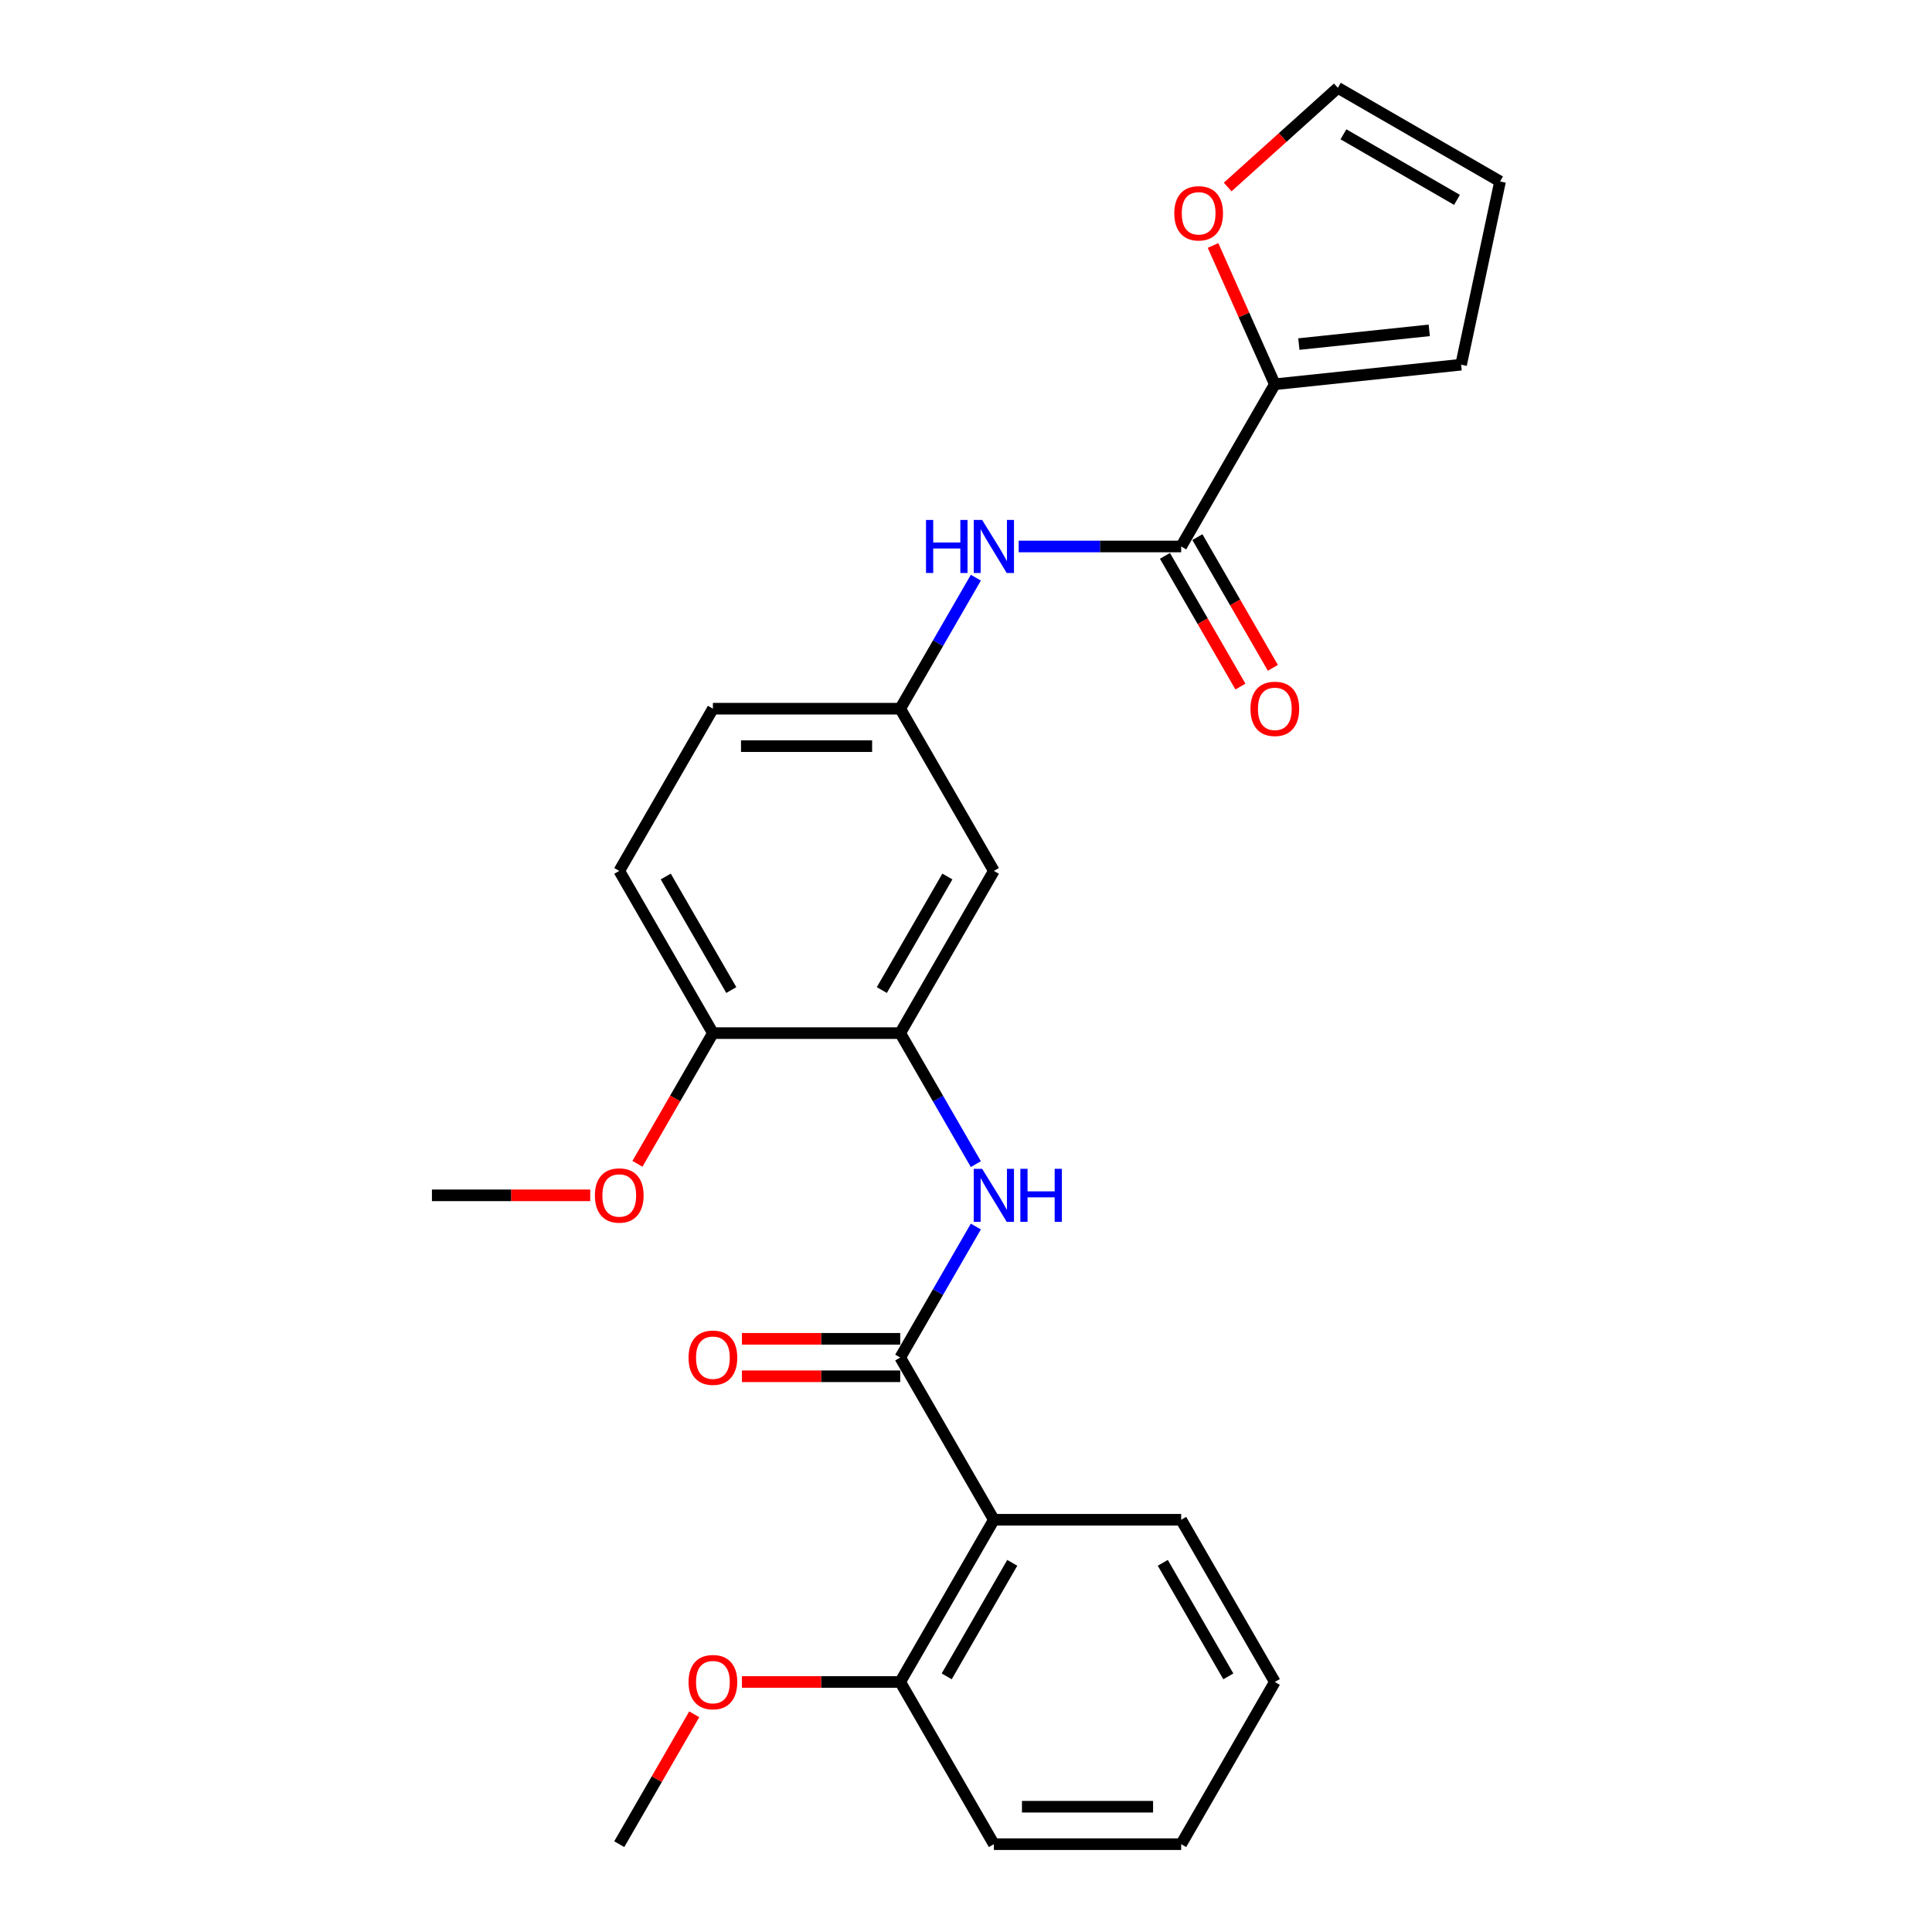<?xml version='1.0' encoding='iso-8859-1'?>
<svg version='1.1' baseProfile='full'
              xmlns='http://www.w3.org/2000/svg'
                      xmlns:rdkit='http://www.rdkit.org/xml'
                      xmlns:xlink='http://www.w3.org/1999/xlink'
                  xml:space='preserve'
width='1000px' height='1000px' viewBox='0 0 1000 1000'>
<!-- END OF HEADER -->
<rect style='opacity:1.0;fill:#FFFFFF;stroke:none' width='1000' height='1000' x='0' y='0'> </rect>
<path class='bond-0' d='M 465.95,702.662 L 514.425,786.623' style='fill:none;fill-rule:evenodd;stroke:#000000;stroke-width:6px;stroke-linecap:butt;stroke-linejoin:miter;stroke-opacity:1' />
<path class='bond-2' d='M 465.95,702.662 L 485.524,668.757' style='fill:none;fill-rule:evenodd;stroke:#000000;stroke-width:6px;stroke-linecap:butt;stroke-linejoin:miter;stroke-opacity:1' />
<path class='bond-2' d='M 485.524,668.757 L 505.099,634.853' style='fill:none;fill-rule:evenodd;stroke:#0000FF;stroke-width:6px;stroke-linecap:butt;stroke-linejoin:miter;stroke-opacity:1' />
<path class='bond-10' d='M 465.95,692.967 L 424.988,692.967' style='fill:none;fill-rule:evenodd;stroke:#000000;stroke-width:6px;stroke-linecap:butt;stroke-linejoin:miter;stroke-opacity:1' />
<path class='bond-10' d='M 424.988,692.967 L 384.027,692.967' style='fill:none;fill-rule:evenodd;stroke:#FF0000;stroke-width:6px;stroke-linecap:butt;stroke-linejoin:miter;stroke-opacity:1' />
<path class='bond-10' d='M 465.95,712.357 L 424.988,712.357' style='fill:none;fill-rule:evenodd;stroke:#000000;stroke-width:6px;stroke-linecap:butt;stroke-linejoin:miter;stroke-opacity:1' />
<path class='bond-10' d='M 424.988,712.357 L 384.027,712.357' style='fill:none;fill-rule:evenodd;stroke:#FF0000;stroke-width:6px;stroke-linecap:butt;stroke-linejoin:miter;stroke-opacity:1' />
<path class='bond-11' d='M 514.425,786.623 L 465.95,870.584' style='fill:none;fill-rule:evenodd;stroke:#000000;stroke-width:6px;stroke-linecap:butt;stroke-linejoin:miter;stroke-opacity:1' />
<path class='bond-11' d='M 523.946,808.912 L 490.013,867.685' style='fill:none;fill-rule:evenodd;stroke:#000000;stroke-width:6px;stroke-linecap:butt;stroke-linejoin:miter;stroke-opacity:1' />
<path class='bond-18' d='M 514.425,786.623 L 611.375,786.623' style='fill:none;fill-rule:evenodd;stroke:#000000;stroke-width:6px;stroke-linecap:butt;stroke-linejoin:miter;stroke-opacity:1' />
<path class='bond-1' d='M 611.375,282.856 L 569.318,282.856' style='fill:none;fill-rule:evenodd;stroke:#000000;stroke-width:6px;stroke-linecap:butt;stroke-linejoin:miter;stroke-opacity:1' />
<path class='bond-1' d='M 569.318,282.856 L 527.261,282.856' style='fill:none;fill-rule:evenodd;stroke:#0000FF;stroke-width:6px;stroke-linecap:butt;stroke-linejoin:miter;stroke-opacity:1' />
<path class='bond-4' d='M 611.375,282.856 L 659.85,198.895' style='fill:none;fill-rule:evenodd;stroke:#000000;stroke-width:6px;stroke-linecap:butt;stroke-linejoin:miter;stroke-opacity:1' />
<path class='bond-13' d='M 602.978,287.704 L 622.508,321.531' style='fill:none;fill-rule:evenodd;stroke:#000000;stroke-width:6px;stroke-linecap:butt;stroke-linejoin:miter;stroke-opacity:1' />
<path class='bond-13' d='M 622.508,321.531 L 642.039,355.358' style='fill:none;fill-rule:evenodd;stroke:#FF0000;stroke-width:6px;stroke-linecap:butt;stroke-linejoin:miter;stroke-opacity:1' />
<path class='bond-13' d='M 619.771,278.009 L 639.301,311.836' style='fill:none;fill-rule:evenodd;stroke:#000000;stroke-width:6px;stroke-linecap:butt;stroke-linejoin:miter;stroke-opacity:1' />
<path class='bond-13' d='M 639.301,311.836 L 658.831,345.663' style='fill:none;fill-rule:evenodd;stroke:#FF0000;stroke-width:6px;stroke-linecap:butt;stroke-linejoin:miter;stroke-opacity:1' />
<path class='bond-3' d='M 505.099,602.549 L 485.524,568.644' style='fill:none;fill-rule:evenodd;stroke:#0000FF;stroke-width:6px;stroke-linecap:butt;stroke-linejoin:miter;stroke-opacity:1' />
<path class='bond-3' d='M 485.524,568.644 L 465.95,534.74' style='fill:none;fill-rule:evenodd;stroke:#000000;stroke-width:6px;stroke-linecap:butt;stroke-linejoin:miter;stroke-opacity:1' />
<path class='bond-6' d='M 465.95,534.74 L 514.425,450.778' style='fill:none;fill-rule:evenodd;stroke:#000000;stroke-width:6px;stroke-linecap:butt;stroke-linejoin:miter;stroke-opacity:1' />
<path class='bond-6' d='M 456.429,512.45 L 490.361,453.678' style='fill:none;fill-rule:evenodd;stroke:#000000;stroke-width:6px;stroke-linecap:butt;stroke-linejoin:miter;stroke-opacity:1' />
<path class='bond-9' d='M 465.95,534.74 L 369,534.74' style='fill:none;fill-rule:evenodd;stroke:#000000;stroke-width:6px;stroke-linecap:butt;stroke-linejoin:miter;stroke-opacity:1' />
<path class='bond-7' d='M 659.85,198.895 L 643.858,162.978' style='fill:none;fill-rule:evenodd;stroke:#000000;stroke-width:6px;stroke-linecap:butt;stroke-linejoin:miter;stroke-opacity:1' />
<path class='bond-7' d='M 643.858,162.978 L 627.867,127.06' style='fill:none;fill-rule:evenodd;stroke:#FF0000;stroke-width:6px;stroke-linecap:butt;stroke-linejoin:miter;stroke-opacity:1' />
<path class='bond-12' d='M 659.85,198.895 L 756.268,188.761' style='fill:none;fill-rule:evenodd;stroke:#000000;stroke-width:6px;stroke-linecap:butt;stroke-linejoin:miter;stroke-opacity:1' />
<path class='bond-12' d='M 672.286,178.091 L 739.779,170.997' style='fill:none;fill-rule:evenodd;stroke:#000000;stroke-width:6px;stroke-linecap:butt;stroke-linejoin:miter;stroke-opacity:1' />
<path class='bond-5' d='M 505.099,299.008 L 485.524,332.913' style='fill:none;fill-rule:evenodd;stroke:#0000FF;stroke-width:6px;stroke-linecap:butt;stroke-linejoin:miter;stroke-opacity:1' />
<path class='bond-5' d='M 485.524,332.913 L 465.95,366.817' style='fill:none;fill-rule:evenodd;stroke:#000000;stroke-width:6px;stroke-linecap:butt;stroke-linejoin:miter;stroke-opacity:1' />
<path class='bond-8' d='M 514.425,450.778 L 465.95,366.817' style='fill:none;fill-rule:evenodd;stroke:#000000;stroke-width:6px;stroke-linecap:butt;stroke-linejoin:miter;stroke-opacity:1' />
<path class='bond-14' d='M 635.444,96.796 L 663.954,71.125' style='fill:none;fill-rule:evenodd;stroke:#FF0000;stroke-width:6px;stroke-linecap:butt;stroke-linejoin:miter;stroke-opacity:1' />
<path class='bond-14' d='M 663.954,71.125 L 692.464,45.455' style='fill:none;fill-rule:evenodd;stroke:#000000;stroke-width:6px;stroke-linecap:butt;stroke-linejoin:miter;stroke-opacity:1' />
<path class='bond-27' d='M 465.95,366.817 L 369,366.817' style='fill:none;fill-rule:evenodd;stroke:#000000;stroke-width:6px;stroke-linecap:butt;stroke-linejoin:miter;stroke-opacity:1' />
<path class='bond-27' d='M 451.407,386.207 L 383.542,386.207' style='fill:none;fill-rule:evenodd;stroke:#000000;stroke-width:6px;stroke-linecap:butt;stroke-linejoin:miter;stroke-opacity:1' />
<path class='bond-16' d='M 369,534.74 L 320.525,450.778' style='fill:none;fill-rule:evenodd;stroke:#000000;stroke-width:6px;stroke-linecap:butt;stroke-linejoin:miter;stroke-opacity:1' />
<path class='bond-16' d='M 378.521,512.45 L 344.588,453.678' style='fill:none;fill-rule:evenodd;stroke:#000000;stroke-width:6px;stroke-linecap:butt;stroke-linejoin:miter;stroke-opacity:1' />
<path class='bond-20' d='M 369,534.74 L 349.469,568.567' style='fill:none;fill-rule:evenodd;stroke:#000000;stroke-width:6px;stroke-linecap:butt;stroke-linejoin:miter;stroke-opacity:1' />
<path class='bond-20' d='M 349.469,568.567 L 329.939,602.394' style='fill:none;fill-rule:evenodd;stroke:#FF0000;stroke-width:6px;stroke-linecap:butt;stroke-linejoin:miter;stroke-opacity:1' />
<path class='bond-19' d='M 465.95,870.584 L 424.988,870.584' style='fill:none;fill-rule:evenodd;stroke:#000000;stroke-width:6px;stroke-linecap:butt;stroke-linejoin:miter;stroke-opacity:1' />
<path class='bond-19' d='M 424.988,870.584 L 384.027,870.584' style='fill:none;fill-rule:evenodd;stroke:#FF0000;stroke-width:6px;stroke-linecap:butt;stroke-linejoin:miter;stroke-opacity:1' />
<path class='bond-21' d='M 465.95,870.584 L 514.425,954.545' style='fill:none;fill-rule:evenodd;stroke:#000000;stroke-width:6px;stroke-linecap:butt;stroke-linejoin:miter;stroke-opacity:1' />
<path class='bond-15' d='M 756.268,188.761 L 776.425,93.93' style='fill:none;fill-rule:evenodd;stroke:#000000;stroke-width:6px;stroke-linecap:butt;stroke-linejoin:miter;stroke-opacity:1' />
<path class='bond-28' d='M 692.464,45.455 L 776.425,93.93' style='fill:none;fill-rule:evenodd;stroke:#000000;stroke-width:6px;stroke-linecap:butt;stroke-linejoin:miter;stroke-opacity:1' />
<path class='bond-28' d='M 695.363,69.518 L 754.136,103.451' style='fill:none;fill-rule:evenodd;stroke:#000000;stroke-width:6px;stroke-linecap:butt;stroke-linejoin:miter;stroke-opacity:1' />
<path class='bond-17' d='M 320.525,450.778 L 369,366.817' style='fill:none;fill-rule:evenodd;stroke:#000000;stroke-width:6px;stroke-linecap:butt;stroke-linejoin:miter;stroke-opacity:1' />
<path class='bond-24' d='M 611.375,786.623 L 659.85,870.584' style='fill:none;fill-rule:evenodd;stroke:#000000;stroke-width:6px;stroke-linecap:butt;stroke-linejoin:miter;stroke-opacity:1' />
<path class='bond-24' d='M 601.854,808.912 L 635.786,867.685' style='fill:none;fill-rule:evenodd;stroke:#000000;stroke-width:6px;stroke-linecap:butt;stroke-linejoin:miter;stroke-opacity:1' />
<path class='bond-23' d='M 359.338,887.318 L 339.931,920.932' style='fill:none;fill-rule:evenodd;stroke:#FF0000;stroke-width:6px;stroke-linecap:butt;stroke-linejoin:miter;stroke-opacity:1' />
<path class='bond-23' d='M 339.931,920.932 L 320.525,954.545' style='fill:none;fill-rule:evenodd;stroke:#000000;stroke-width:6px;stroke-linecap:butt;stroke-linejoin:miter;stroke-opacity:1' />
<path class='bond-22' d='M 305.497,618.701 L 264.536,618.701' style='fill:none;fill-rule:evenodd;stroke:#FF0000;stroke-width:6px;stroke-linecap:butt;stroke-linejoin:miter;stroke-opacity:1' />
<path class='bond-22' d='M 264.536,618.701 L 223.575,618.701' style='fill:none;fill-rule:evenodd;stroke:#000000;stroke-width:6px;stroke-linecap:butt;stroke-linejoin:miter;stroke-opacity:1' />
<path class='bond-26' d='M 514.425,954.545 L 611.375,954.545' style='fill:none;fill-rule:evenodd;stroke:#000000;stroke-width:6px;stroke-linecap:butt;stroke-linejoin:miter;stroke-opacity:1' />
<path class='bond-26' d='M 528.967,935.155 L 596.832,935.155' style='fill:none;fill-rule:evenodd;stroke:#000000;stroke-width:6px;stroke-linecap:butt;stroke-linejoin:miter;stroke-opacity:1' />
<path class='bond-25' d='M 659.85,870.584 L 611.375,954.545' style='fill:none;fill-rule:evenodd;stroke:#000000;stroke-width:6px;stroke-linecap:butt;stroke-linejoin:miter;stroke-opacity:1' />
<path  class='atom-3' d='M 508.355 604.973
L 517.352 619.515
Q 518.244 620.95, 519.679 623.548
Q 521.114 626.147, 521.192 626.302
L 521.192 604.973
L 524.837 604.973
L 524.837 632.429
L 521.075 632.429
L 511.419 616.529
Q 510.294 614.668, 509.092 612.535
Q 507.929 610.402, 507.58 609.743
L 507.58 632.429
L 504.012 632.429
L 504.012 604.973
L 508.355 604.973
' fill='#0000FF'/>
<path  class='atom-3' d='M 528.133 604.973
L 531.856 604.973
L 531.856 616.645
L 545.895 616.645
L 545.895 604.973
L 549.617 604.973
L 549.617 632.429
L 545.895 632.429
L 545.895 619.748
L 531.856 619.748
L 531.856 632.429
L 528.133 632.429
L 528.133 604.973
' fill='#0000FF'/>
<path  class='atom-6' d='M 479.309 269.128
L 483.032 269.128
L 483.032 280.801
L 497.07 280.801
L 497.07 269.128
L 500.793 269.128
L 500.793 296.584
L 497.07 296.584
L 497.07 283.903
L 483.032 283.903
L 483.032 296.584
L 479.309 296.584
L 479.309 269.128
' fill='#0000FF'/>
<path  class='atom-6' d='M 508.355 269.128
L 517.352 283.671
Q 518.244 285.105, 519.679 287.704
Q 521.114 290.302, 521.192 290.457
L 521.192 269.128
L 524.837 269.128
L 524.837 296.584
L 521.075 296.584
L 511.419 280.684
Q 510.294 278.823, 509.092 276.69
Q 507.929 274.557, 507.58 273.898
L 507.58 296.584
L 504.012 296.584
L 504.012 269.128
L 508.355 269.128
' fill='#0000FF'/>
<path  class='atom-8' d='M 607.813 110.404
Q 607.813 103.812, 611.07 100.128
Q 614.328 96.444, 620.416 96.444
Q 626.505 96.444, 629.762 100.128
Q 633.02 103.812, 633.02 110.404
Q 633.02 117.074, 629.724 120.875
Q 626.427 124.637, 620.416 124.637
Q 614.367 124.637, 611.07 120.875
Q 607.813 117.113, 607.813 110.404
M 620.416 121.534
Q 624.605 121.534, 626.854 118.742
Q 629.142 115.911, 629.142 110.404
Q 629.142 105.014, 626.854 102.299
Q 624.605 99.546, 620.416 99.546
Q 616.228 99.546, 613.94 102.261
Q 611.691 104.975, 611.691 110.404
Q 611.691 115.95, 613.94 118.742
Q 616.228 121.534, 620.416 121.534
' fill='#FF0000'/>
<path  class='atom-11' d='M 356.396 702.74
Q 356.396 696.147, 359.654 692.463
Q 362.911 688.779, 369 688.779
Q 375.088 688.779, 378.346 692.463
Q 381.603 696.147, 381.603 702.74
Q 381.603 709.41, 378.307 713.21
Q 375.01 716.972, 369 716.972
Q 362.95 716.972, 359.654 713.21
Q 356.396 709.448, 356.396 702.74
M 369 713.869
Q 373.188 713.869, 375.437 711.077
Q 377.725 708.246, 377.725 702.74
Q 377.725 697.349, 375.437 694.635
Q 373.188 691.881, 369 691.881
Q 364.811 691.881, 362.523 694.596
Q 360.274 697.31, 360.274 702.74
Q 360.274 708.285, 362.523 711.077
Q 364.811 713.869, 369 713.869
' fill='#FF0000'/>
<path  class='atom-14' d='M 647.246 366.895
Q 647.246 360.302, 650.504 356.618
Q 653.761 352.934, 659.85 352.934
Q 665.938 352.934, 669.196 356.618
Q 672.453 360.302, 672.453 366.895
Q 672.453 373.565, 669.157 377.365
Q 665.86 381.127, 659.85 381.127
Q 653.8 381.127, 650.504 377.365
Q 647.246 373.604, 647.246 366.895
M 659.85 378.025
Q 664.038 378.025, 666.287 375.233
Q 668.575 372.402, 668.575 366.895
Q 668.575 361.504, 666.287 358.79
Q 664.038 356.036, 659.85 356.036
Q 655.661 356.036, 653.373 358.751
Q 651.124 361.466, 651.124 366.895
Q 651.124 372.44, 653.373 375.233
Q 655.661 378.025, 659.85 378.025
' fill='#FF0000'/>
<path  class='atom-20' d='M 356.396 870.662
Q 356.396 864.069, 359.654 860.385
Q 362.911 856.701, 369 856.701
Q 375.088 856.701, 378.346 860.385
Q 381.603 864.069, 381.603 870.662
Q 381.603 877.332, 378.307 881.132
Q 375.01 884.894, 369 884.894
Q 362.95 884.894, 359.654 881.132
Q 356.396 877.371, 356.396 870.662
M 369 881.792
Q 373.188 881.792, 375.437 879
Q 377.725 876.169, 377.725 870.662
Q 377.725 865.271, 375.437 862.557
Q 373.188 859.803, 369 859.803
Q 364.811 859.803, 362.523 862.518
Q 360.274 865.233, 360.274 870.662
Q 360.274 876.207, 362.523 879
Q 364.811 881.792, 369 881.792
' fill='#FF0000'/>
<path  class='atom-21' d='M 307.921 618.778
Q 307.921 612.186, 311.179 608.502
Q 314.436 604.818, 320.525 604.818
Q 326.613 604.818, 329.871 608.502
Q 333.128 612.186, 333.128 618.778
Q 333.128 625.449, 329.832 629.249
Q 326.535 633.011, 320.525 633.011
Q 314.475 633.011, 311.179 629.249
Q 307.921 625.487, 307.921 618.778
M 320.525 629.908
Q 324.713 629.908, 326.962 627.116
Q 329.25 624.285, 329.25 618.778
Q 329.25 613.388, 326.962 610.673
Q 324.713 607.92, 320.525 607.92
Q 316.336 607.92, 314.048 610.635
Q 311.799 613.349, 311.799 618.778
Q 311.799 624.324, 314.048 627.116
Q 316.336 629.908, 320.525 629.908
' fill='#FF0000'/>
</svg>
